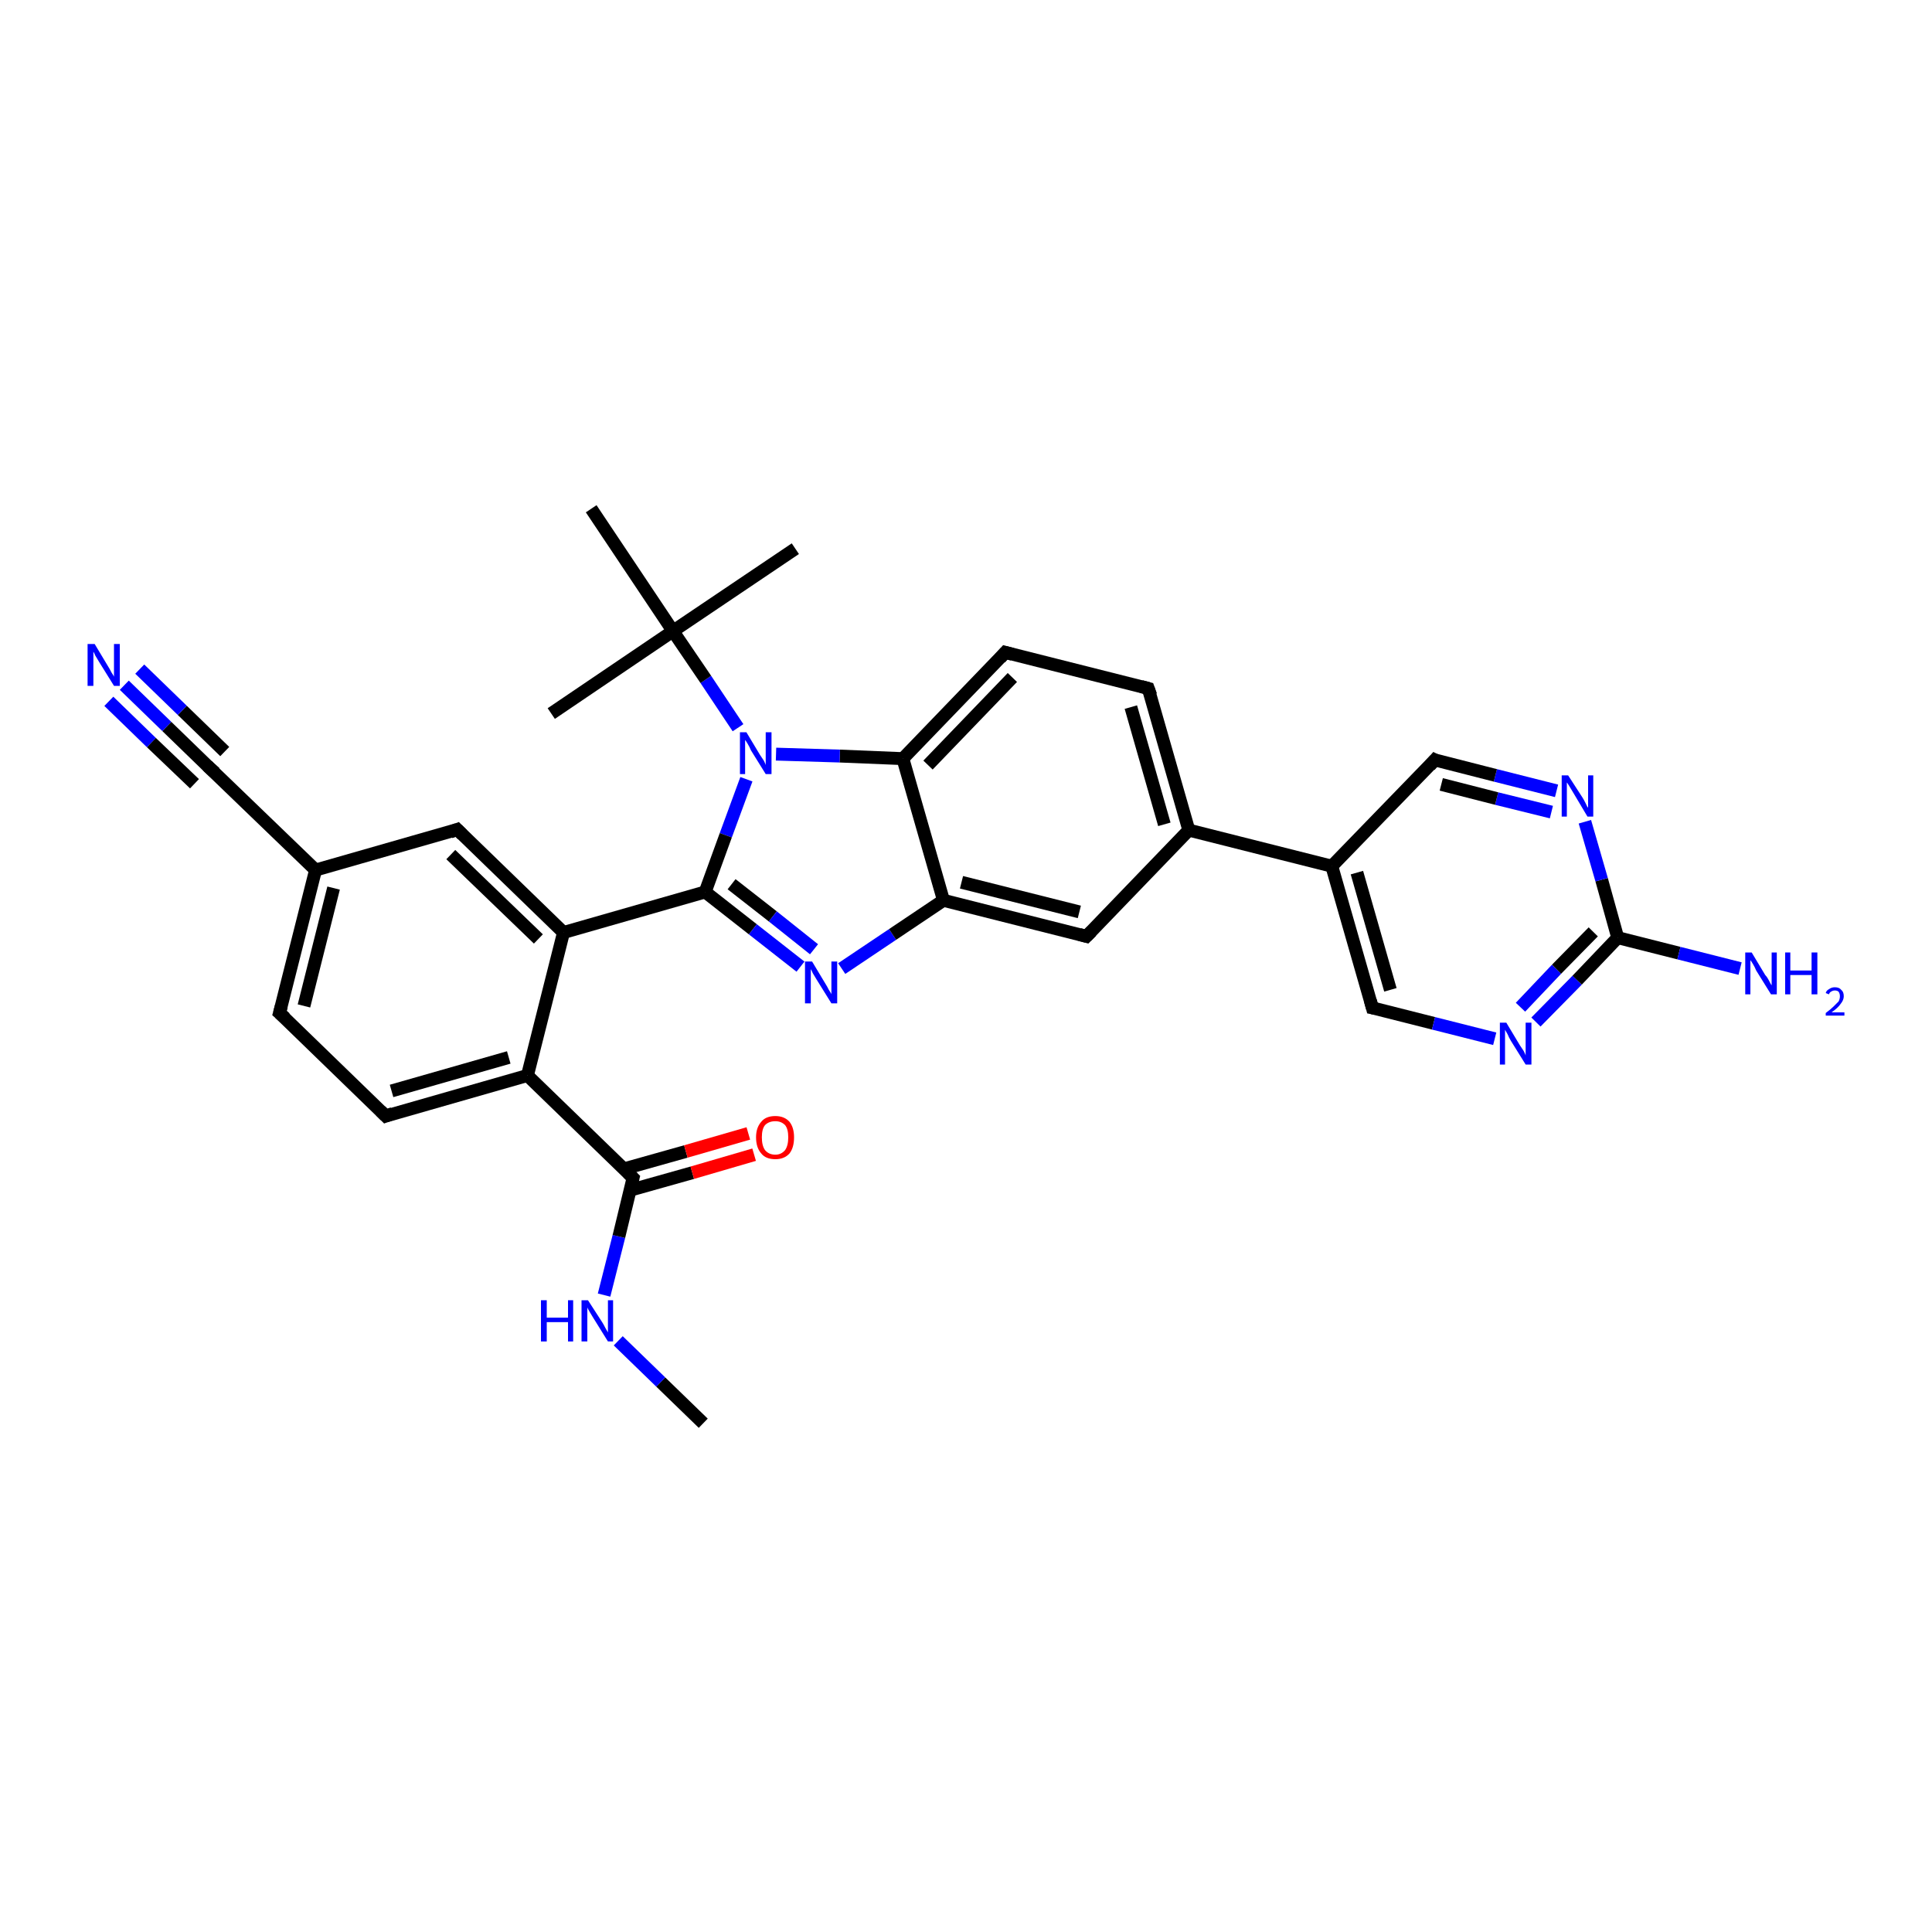 <?xml version='1.0' encoding='iso-8859-1'?>
<svg version='1.1' baseProfile='full'
              xmlns='http://www.w3.org/2000/svg'
                      xmlns:rdkit='http://www.rdkit.org/xml'
                      xmlns:xlink='http://www.w3.org/1999/xlink'
                  xml:space='preserve'
width='300px' height='300px' viewBox='0 0 300 300'>
<!-- END OF HEADER -->
<rect style='opacity:1.0;fill:#FFFFFF;stroke:none' width='300.0' height='300.0' x='0.0' y='0.0'> </rect>
<path class='bond-0 atom-0 atom-1' d='M 109.2,221.0 L 102.6,214.6' style='fill:none;fill-rule:evenodd;stroke:#000000;stroke-width:2.0px;stroke-linecap:butt;stroke-linejoin:miter;stroke-opacity:1' />
<path class='bond-0 atom-0 atom-1' d='M 102.6,214.6 L 96.0,208.2' style='fill:none;fill-rule:evenodd;stroke:#0000FF;stroke-width:2.0px;stroke-linecap:butt;stroke-linejoin:miter;stroke-opacity:1' />
<path class='bond-1 atom-1 atom-2' d='M 93.8,201.1 L 96.1,192.0' style='fill:none;fill-rule:evenodd;stroke:#0000FF;stroke-width:2.0px;stroke-linecap:butt;stroke-linejoin:miter;stroke-opacity:1' />
<path class='bond-1 atom-1 atom-2' d='M 96.1,192.0 L 98.3,182.9' style='fill:none;fill-rule:evenodd;stroke:#000000;stroke-width:2.0px;stroke-linecap:butt;stroke-linejoin:miter;stroke-opacity:1' />
<path class='bond-2 atom-2 atom-3' d='M 97.9,184.8 L 107.5,182.1' style='fill:none;fill-rule:evenodd;stroke:#000000;stroke-width:2.0px;stroke-linecap:butt;stroke-linejoin:miter;stroke-opacity:1' />
<path class='bond-2 atom-2 atom-3' d='M 107.5,182.1 L 117.1,179.3' style='fill:none;fill-rule:evenodd;stroke:#FF0000;stroke-width:2.0px;stroke-linecap:butt;stroke-linejoin:miter;stroke-opacity:1' />
<path class='bond-2 atom-2 atom-3' d='M 96.9,181.5 L 106.5,178.8' style='fill:none;fill-rule:evenodd;stroke:#000000;stroke-width:2.0px;stroke-linecap:butt;stroke-linejoin:miter;stroke-opacity:1' />
<path class='bond-2 atom-2 atom-3' d='M 106.5,178.8 L 116.2,176.0' style='fill:none;fill-rule:evenodd;stroke:#FF0000;stroke-width:2.0px;stroke-linecap:butt;stroke-linejoin:miter;stroke-opacity:1' />
<path class='bond-3 atom-2 atom-4' d='M 98.3,182.9 L 81.9,167.0' style='fill:none;fill-rule:evenodd;stroke:#000000;stroke-width:2.0px;stroke-linecap:butt;stroke-linejoin:miter;stroke-opacity:1' />
<path class='bond-4 atom-4 atom-5' d='M 81.9,167.0 L 59.9,173.3' style='fill:none;fill-rule:evenodd;stroke:#000000;stroke-width:2.0px;stroke-linecap:butt;stroke-linejoin:miter;stroke-opacity:1' />
<path class='bond-4 atom-4 atom-5' d='M 79.0,164.2 L 60.8,169.4' style='fill:none;fill-rule:evenodd;stroke:#000000;stroke-width:2.0px;stroke-linecap:butt;stroke-linejoin:miter;stroke-opacity:1' />
<path class='bond-5 atom-5 atom-6' d='M 59.9,173.3 L 43.4,157.3' style='fill:none;fill-rule:evenodd;stroke:#000000;stroke-width:2.0px;stroke-linecap:butt;stroke-linejoin:miter;stroke-opacity:1' />
<path class='bond-6 atom-6 atom-7' d='M 43.4,157.3 L 49.0,135.1' style='fill:none;fill-rule:evenodd;stroke:#000000;stroke-width:2.0px;stroke-linecap:butt;stroke-linejoin:miter;stroke-opacity:1' />
<path class='bond-6 atom-6 atom-7' d='M 47.2,156.2 L 51.8,137.9' style='fill:none;fill-rule:evenodd;stroke:#000000;stroke-width:2.0px;stroke-linecap:butt;stroke-linejoin:miter;stroke-opacity:1' />
<path class='bond-7 atom-7 atom-8' d='M 49.0,135.1 L 71.0,128.8' style='fill:none;fill-rule:evenodd;stroke:#000000;stroke-width:2.0px;stroke-linecap:butt;stroke-linejoin:miter;stroke-opacity:1' />
<path class='bond-8 atom-8 atom-9' d='M 71.0,128.8 L 87.5,144.8' style='fill:none;fill-rule:evenodd;stroke:#000000;stroke-width:2.0px;stroke-linecap:butt;stroke-linejoin:miter;stroke-opacity:1' />
<path class='bond-8 atom-8 atom-9' d='M 70.0,132.7 L 83.6,145.8' style='fill:none;fill-rule:evenodd;stroke:#000000;stroke-width:2.0px;stroke-linecap:butt;stroke-linejoin:miter;stroke-opacity:1' />
<path class='bond-9 atom-9 atom-10' d='M 87.5,144.8 L 109.5,138.5' style='fill:none;fill-rule:evenodd;stroke:#000000;stroke-width:2.0px;stroke-linecap:butt;stroke-linejoin:miter;stroke-opacity:1' />
<path class='bond-10 atom-10 atom-11' d='M 109.5,138.5 L 116.9,144.3' style='fill:none;fill-rule:evenodd;stroke:#000000;stroke-width:2.0px;stroke-linecap:butt;stroke-linejoin:miter;stroke-opacity:1' />
<path class='bond-10 atom-10 atom-11' d='M 116.9,144.3 L 124.3,150.1' style='fill:none;fill-rule:evenodd;stroke:#0000FF;stroke-width:2.0px;stroke-linecap:butt;stroke-linejoin:miter;stroke-opacity:1' />
<path class='bond-10 atom-10 atom-11' d='M 113.6,137.3 L 120.0,142.3' style='fill:none;fill-rule:evenodd;stroke:#000000;stroke-width:2.0px;stroke-linecap:butt;stroke-linejoin:miter;stroke-opacity:1' />
<path class='bond-10 atom-10 atom-11' d='M 120.0,142.3 L 126.4,147.4' style='fill:none;fill-rule:evenodd;stroke:#0000FF;stroke-width:2.0px;stroke-linecap:butt;stroke-linejoin:miter;stroke-opacity:1' />
<path class='bond-11 atom-11 atom-12' d='M 130.7,150.4 L 138.6,145.1' style='fill:none;fill-rule:evenodd;stroke:#0000FF;stroke-width:2.0px;stroke-linecap:butt;stroke-linejoin:miter;stroke-opacity:1' />
<path class='bond-11 atom-11 atom-12' d='M 138.6,145.1 L 146.5,139.8' style='fill:none;fill-rule:evenodd;stroke:#000000;stroke-width:2.0px;stroke-linecap:butt;stroke-linejoin:miter;stroke-opacity:1' />
<path class='bond-12 atom-12 atom-13' d='M 146.5,139.8 L 168.7,145.4' style='fill:none;fill-rule:evenodd;stroke:#000000;stroke-width:2.0px;stroke-linecap:butt;stroke-linejoin:miter;stroke-opacity:1' />
<path class='bond-12 atom-12 atom-13' d='M 149.3,137.0 L 167.6,141.6' style='fill:none;fill-rule:evenodd;stroke:#000000;stroke-width:2.0px;stroke-linecap:butt;stroke-linejoin:miter;stroke-opacity:1' />
<path class='bond-13 atom-13 atom-14' d='M 168.7,145.4 L 184.6,128.9' style='fill:none;fill-rule:evenodd;stroke:#000000;stroke-width:2.0px;stroke-linecap:butt;stroke-linejoin:miter;stroke-opacity:1' />
<path class='bond-14 atom-14 atom-15' d='M 184.6,128.9 L 178.3,106.9' style='fill:none;fill-rule:evenodd;stroke:#000000;stroke-width:2.0px;stroke-linecap:butt;stroke-linejoin:miter;stroke-opacity:1' />
<path class='bond-14 atom-14 atom-15' d='M 180.8,128.0 L 175.6,109.8' style='fill:none;fill-rule:evenodd;stroke:#000000;stroke-width:2.0px;stroke-linecap:butt;stroke-linejoin:miter;stroke-opacity:1' />
<path class='bond-15 atom-15 atom-16' d='M 178.3,106.9 L 156.1,101.3' style='fill:none;fill-rule:evenodd;stroke:#000000;stroke-width:2.0px;stroke-linecap:butt;stroke-linejoin:miter;stroke-opacity:1' />
<path class='bond-16 atom-16 atom-17' d='M 156.1,101.3 L 140.2,117.8' style='fill:none;fill-rule:evenodd;stroke:#000000;stroke-width:2.0px;stroke-linecap:butt;stroke-linejoin:miter;stroke-opacity:1' />
<path class='bond-16 atom-16 atom-17' d='M 157.2,105.2 L 144.1,118.8' style='fill:none;fill-rule:evenodd;stroke:#000000;stroke-width:2.0px;stroke-linecap:butt;stroke-linejoin:miter;stroke-opacity:1' />
<path class='bond-17 atom-17 atom-18' d='M 140.2,117.8 L 130.4,117.4' style='fill:none;fill-rule:evenodd;stroke:#000000;stroke-width:2.0px;stroke-linecap:butt;stroke-linejoin:miter;stroke-opacity:1' />
<path class='bond-17 atom-17 atom-18' d='M 130.4,117.4 L 120.5,117.1' style='fill:none;fill-rule:evenodd;stroke:#0000FF;stroke-width:2.0px;stroke-linecap:butt;stroke-linejoin:miter;stroke-opacity:1' />
<path class='bond-18 atom-18 atom-19' d='M 114.6,113.0 L 109.6,105.5' style='fill:none;fill-rule:evenodd;stroke:#0000FF;stroke-width:2.0px;stroke-linecap:butt;stroke-linejoin:miter;stroke-opacity:1' />
<path class='bond-18 atom-18 atom-19' d='M 109.6,105.5 L 104.5,98.0' style='fill:none;fill-rule:evenodd;stroke:#000000;stroke-width:2.0px;stroke-linecap:butt;stroke-linejoin:miter;stroke-opacity:1' />
<path class='bond-19 atom-19 atom-20' d='M 104.5,98.0 L 123.5,85.2' style='fill:none;fill-rule:evenodd;stroke:#000000;stroke-width:2.0px;stroke-linecap:butt;stroke-linejoin:miter;stroke-opacity:1' />
<path class='bond-20 atom-19 atom-21' d='M 104.5,98.0 L 85.6,110.8' style='fill:none;fill-rule:evenodd;stroke:#000000;stroke-width:2.0px;stroke-linecap:butt;stroke-linejoin:miter;stroke-opacity:1' />
<path class='bond-21 atom-19 atom-22' d='M 104.5,98.0 L 91.8,79.0' style='fill:none;fill-rule:evenodd;stroke:#000000;stroke-width:2.0px;stroke-linecap:butt;stroke-linejoin:miter;stroke-opacity:1' />
<path class='bond-22 atom-14 atom-23' d='M 184.6,128.9 L 206.8,134.5' style='fill:none;fill-rule:evenodd;stroke:#000000;stroke-width:2.0px;stroke-linecap:butt;stroke-linejoin:miter;stroke-opacity:1' />
<path class='bond-23 atom-23 atom-24' d='M 206.8,134.5 L 213.1,156.5' style='fill:none;fill-rule:evenodd;stroke:#000000;stroke-width:2.0px;stroke-linecap:butt;stroke-linejoin:miter;stroke-opacity:1' />
<path class='bond-23 atom-23 atom-24' d='M 210.7,135.5 L 215.9,153.7' style='fill:none;fill-rule:evenodd;stroke:#000000;stroke-width:2.0px;stroke-linecap:butt;stroke-linejoin:miter;stroke-opacity:1' />
<path class='bond-24 atom-24 atom-25' d='M 213.1,156.5 L 222.6,158.9' style='fill:none;fill-rule:evenodd;stroke:#000000;stroke-width:2.0px;stroke-linecap:butt;stroke-linejoin:miter;stroke-opacity:1' />
<path class='bond-24 atom-24 atom-25' d='M 222.6,158.9 L 232.1,161.3' style='fill:none;fill-rule:evenodd;stroke:#0000FF;stroke-width:2.0px;stroke-linecap:butt;stroke-linejoin:miter;stroke-opacity:1' />
<path class='bond-25 atom-25 atom-26' d='M 238.5,158.7 L 244.9,152.2' style='fill:none;fill-rule:evenodd;stroke:#0000FF;stroke-width:2.0px;stroke-linecap:butt;stroke-linejoin:miter;stroke-opacity:1' />
<path class='bond-25 atom-25 atom-26' d='M 244.9,152.2 L 251.2,145.6' style='fill:none;fill-rule:evenodd;stroke:#000000;stroke-width:2.0px;stroke-linecap:butt;stroke-linejoin:miter;stroke-opacity:1' />
<path class='bond-25 atom-25 atom-26' d='M 236.1,156.4 L 241.7,150.5' style='fill:none;fill-rule:evenodd;stroke:#0000FF;stroke-width:2.0px;stroke-linecap:butt;stroke-linejoin:miter;stroke-opacity:1' />
<path class='bond-25 atom-25 atom-26' d='M 241.7,150.5 L 247.4,144.7' style='fill:none;fill-rule:evenodd;stroke:#000000;stroke-width:2.0px;stroke-linecap:butt;stroke-linejoin:miter;stroke-opacity:1' />
<path class='bond-26 atom-26 atom-27' d='M 251.2,145.6 L 260.7,148.0' style='fill:none;fill-rule:evenodd;stroke:#000000;stroke-width:2.0px;stroke-linecap:butt;stroke-linejoin:miter;stroke-opacity:1' />
<path class='bond-26 atom-26 atom-27' d='M 260.7,148.0 L 270.2,150.4' style='fill:none;fill-rule:evenodd;stroke:#0000FF;stroke-width:2.0px;stroke-linecap:butt;stroke-linejoin:miter;stroke-opacity:1' />
<path class='bond-27 atom-26 atom-28' d='M 251.2,145.6 L 248.7,136.6' style='fill:none;fill-rule:evenodd;stroke:#000000;stroke-width:2.0px;stroke-linecap:butt;stroke-linejoin:miter;stroke-opacity:1' />
<path class='bond-27 atom-26 atom-28' d='M 248.7,136.6 L 246.1,127.6' style='fill:none;fill-rule:evenodd;stroke:#0000FF;stroke-width:2.0px;stroke-linecap:butt;stroke-linejoin:miter;stroke-opacity:1' />
<path class='bond-28 atom-28 atom-29' d='M 241.7,122.8 L 232.2,120.4' style='fill:none;fill-rule:evenodd;stroke:#0000FF;stroke-width:2.0px;stroke-linecap:butt;stroke-linejoin:miter;stroke-opacity:1' />
<path class='bond-28 atom-28 atom-29' d='M 232.2,120.4 L 222.8,118.0' style='fill:none;fill-rule:evenodd;stroke:#000000;stroke-width:2.0px;stroke-linecap:butt;stroke-linejoin:miter;stroke-opacity:1' />
<path class='bond-28 atom-28 atom-29' d='M 240.9,126.1 L 232.4,124.0' style='fill:none;fill-rule:evenodd;stroke:#0000FF;stroke-width:2.0px;stroke-linecap:butt;stroke-linejoin:miter;stroke-opacity:1' />
<path class='bond-28 atom-28 atom-29' d='M 232.4,124.0 L 223.8,121.8' style='fill:none;fill-rule:evenodd;stroke:#000000;stroke-width:2.0px;stroke-linecap:butt;stroke-linejoin:miter;stroke-opacity:1' />
<path class='bond-29 atom-7 atom-30' d='M 49.0,135.1 L 32.5,119.2' style='fill:none;fill-rule:evenodd;stroke:#000000;stroke-width:2.0px;stroke-linecap:butt;stroke-linejoin:miter;stroke-opacity:1' />
<path class='bond-30 atom-30 atom-31' d='M 32.5,119.2 L 25.9,112.8' style='fill:none;fill-rule:evenodd;stroke:#000000;stroke-width:2.0px;stroke-linecap:butt;stroke-linejoin:miter;stroke-opacity:1' />
<path class='bond-30 atom-30 atom-31' d='M 25.9,112.8 L 19.3,106.4' style='fill:none;fill-rule:evenodd;stroke:#0000FF;stroke-width:2.0px;stroke-linecap:butt;stroke-linejoin:miter;stroke-opacity:1' />
<path class='bond-30 atom-30 atom-31' d='M 30.2,121.7 L 23.5,115.3' style='fill:none;fill-rule:evenodd;stroke:#000000;stroke-width:2.0px;stroke-linecap:butt;stroke-linejoin:miter;stroke-opacity:1' />
<path class='bond-30 atom-30 atom-31' d='M 23.5,115.3 L 16.9,108.9' style='fill:none;fill-rule:evenodd;stroke:#0000FF;stroke-width:2.0px;stroke-linecap:butt;stroke-linejoin:miter;stroke-opacity:1' />
<path class='bond-30 atom-30 atom-31' d='M 34.9,116.7 L 28.3,110.3' style='fill:none;fill-rule:evenodd;stroke:#000000;stroke-width:2.0px;stroke-linecap:butt;stroke-linejoin:miter;stroke-opacity:1' />
<path class='bond-30 atom-30 atom-31' d='M 28.3,110.3 L 21.7,103.9' style='fill:none;fill-rule:evenodd;stroke:#0000FF;stroke-width:2.0px;stroke-linecap:butt;stroke-linejoin:miter;stroke-opacity:1' />
<path class='bond-31 atom-9 atom-4' d='M 87.5,144.8 L 81.9,167.0' style='fill:none;fill-rule:evenodd;stroke:#000000;stroke-width:2.0px;stroke-linecap:butt;stroke-linejoin:miter;stroke-opacity:1' />
<path class='bond-32 atom-18 atom-10' d='M 115.9,121.0 L 112.7,129.7' style='fill:none;fill-rule:evenodd;stroke:#0000FF;stroke-width:2.0px;stroke-linecap:butt;stroke-linejoin:miter;stroke-opacity:1' />
<path class='bond-32 atom-18 atom-10' d='M 112.7,129.7 L 109.5,138.5' style='fill:none;fill-rule:evenodd;stroke:#000000;stroke-width:2.0px;stroke-linecap:butt;stroke-linejoin:miter;stroke-opacity:1' />
<path class='bond-33 atom-29 atom-23' d='M 222.8,118.0 L 206.8,134.5' style='fill:none;fill-rule:evenodd;stroke:#000000;stroke-width:2.0px;stroke-linecap:butt;stroke-linejoin:miter;stroke-opacity:1' />
<path class='bond-34 atom-17 atom-12' d='M 140.2,117.8 L 146.5,139.8' style='fill:none;fill-rule:evenodd;stroke:#000000;stroke-width:2.0px;stroke-linecap:butt;stroke-linejoin:miter;stroke-opacity:1' />
<path d='M 98.2,183.3 L 98.3,182.9 L 97.5,182.1' style='fill:none;stroke:#000000;stroke-width:2.0px;stroke-linecap:butt;stroke-linejoin:miter;stroke-opacity:1;' />
<path d='M 61.0,172.9 L 59.9,173.3 L 59.1,172.5' style='fill:none;stroke:#000000;stroke-width:2.0px;stroke-linecap:butt;stroke-linejoin:miter;stroke-opacity:1;' />
<path d='M 44.3,158.1 L 43.4,157.3 L 43.7,156.2' style='fill:none;stroke:#000000;stroke-width:2.0px;stroke-linecap:butt;stroke-linejoin:miter;stroke-opacity:1;' />
<path d='M 69.9,129.2 L 71.0,128.8 L 71.8,129.6' style='fill:none;stroke:#000000;stroke-width:2.0px;stroke-linecap:butt;stroke-linejoin:miter;stroke-opacity:1;' />
<path d='M 167.6,145.1 L 168.7,145.4 L 169.5,144.6' style='fill:none;stroke:#000000;stroke-width:2.0px;stroke-linecap:butt;stroke-linejoin:miter;stroke-opacity:1;' />
<path d='M 178.7,108.0 L 178.3,106.9 L 177.2,106.6' style='fill:none;stroke:#000000;stroke-width:2.0px;stroke-linecap:butt;stroke-linejoin:miter;stroke-opacity:1;' />
<path d='M 157.2,101.6 L 156.1,101.3 L 155.3,102.2' style='fill:none;stroke:#000000;stroke-width:2.0px;stroke-linecap:butt;stroke-linejoin:miter;stroke-opacity:1;' />
<path d='M 212.8,155.4 L 213.1,156.5 L 213.6,156.6' style='fill:none;stroke:#000000;stroke-width:2.0px;stroke-linecap:butt;stroke-linejoin:miter;stroke-opacity:1;' />
<path d='M 223.2,118.2 L 222.8,118.0 L 222.0,118.9' style='fill:none;stroke:#000000;stroke-width:2.0px;stroke-linecap:butt;stroke-linejoin:miter;stroke-opacity:1;' />
<path d='M 33.4,120.0 L 32.5,119.2 L 32.2,118.9' style='fill:none;stroke:#000000;stroke-width:2.0px;stroke-linecap:butt;stroke-linejoin:miter;stroke-opacity:1;' />
<path class='atom-1' d='M 84.0 201.9
L 84.9 201.9
L 84.9 204.6
L 88.2 204.6
L 88.2 201.9
L 89.0 201.9
L 89.0 208.3
L 88.2 208.3
L 88.2 205.3
L 84.9 205.3
L 84.9 208.3
L 84.0 208.3
L 84.0 201.9
' fill='#0000FF'/>
<path class='atom-1' d='M 91.3 201.9
L 93.5 205.3
Q 93.7 205.6, 94.0 206.2
Q 94.4 206.9, 94.4 206.9
L 94.4 201.9
L 95.2 201.9
L 95.2 208.3
L 94.4 208.3
L 92.1 204.6
Q 91.8 204.1, 91.5 203.6
Q 91.2 203.1, 91.2 203.0
L 91.2 208.3
L 90.3 208.3
L 90.3 201.9
L 91.3 201.9
' fill='#0000FF'/>
<path class='atom-3' d='M 117.4 176.6
Q 117.4 175.1, 118.2 174.2
Q 118.9 173.3, 120.4 173.3
Q 121.8 173.3, 122.6 174.2
Q 123.3 175.1, 123.3 176.6
Q 123.3 178.2, 122.6 179.1
Q 121.8 180.0, 120.4 180.0
Q 118.9 180.0, 118.2 179.1
Q 117.4 178.2, 117.4 176.6
M 120.4 179.3
Q 121.3 179.3, 121.9 178.6
Q 122.4 177.9, 122.4 176.6
Q 122.4 175.3, 121.9 174.7
Q 121.3 174.1, 120.4 174.1
Q 119.4 174.1, 118.8 174.7
Q 118.3 175.3, 118.3 176.6
Q 118.3 177.9, 118.8 178.6
Q 119.4 179.3, 120.4 179.3
' fill='#FF0000'/>
<path class='atom-11' d='M 126.1 149.3
L 128.2 152.8
Q 128.4 153.1, 128.7 153.7
Q 129.1 154.3, 129.1 154.4
L 129.1 149.3
L 130.0 149.3
L 130.0 155.8
L 129.1 155.8
L 126.8 152.1
Q 126.5 151.6, 126.2 151.1
Q 126.0 150.6, 125.9 150.5
L 125.9 155.8
L 125.0 155.8
L 125.0 149.3
L 126.1 149.3
' fill='#0000FF'/>
<path class='atom-18' d='M 115.9 113.7
L 118.0 117.2
Q 118.2 117.5, 118.6 118.1
Q 118.9 118.7, 118.9 118.8
L 118.9 113.7
L 119.8 113.7
L 119.8 120.2
L 118.9 120.2
L 116.6 116.5
Q 116.4 116.0, 116.1 115.5
Q 115.8 115.0, 115.7 114.9
L 115.7 120.2
L 114.9 120.2
L 114.9 113.7
L 115.9 113.7
' fill='#0000FF'/>
<path class='atom-25' d='M 233.9 158.8
L 236.0 162.3
Q 236.2 162.6, 236.6 163.2
Q 236.9 163.8, 236.9 163.9
L 236.9 158.8
L 237.8 158.8
L 237.8 165.3
L 236.9 165.3
L 234.6 161.6
Q 234.3 161.1, 234.1 160.6
Q 233.8 160.1, 233.7 159.9
L 233.7 165.3
L 232.9 165.3
L 232.9 158.8
L 233.9 158.8
' fill='#0000FF'/>
<path class='atom-27' d='M 272.0 147.9
L 274.1 151.4
Q 274.4 151.7, 274.7 152.3
Q 275.0 152.9, 275.1 153.0
L 275.1 147.9
L 275.9 147.9
L 275.9 154.4
L 275.0 154.4
L 272.7 150.7
Q 272.5 150.2, 272.2 149.7
Q 271.9 149.2, 271.8 149.1
L 271.8 154.4
L 271.0 154.4
L 271.0 147.9
L 272.0 147.9
' fill='#0000FF'/>
<path class='atom-27' d='M 277.2 147.9
L 278.0 147.9
L 278.0 150.7
L 281.3 150.7
L 281.3 147.9
L 282.2 147.9
L 282.2 154.4
L 281.3 154.4
L 281.3 151.4
L 278.0 151.4
L 278.0 154.4
L 277.2 154.4
L 277.2 147.9
' fill='#0000FF'/>
<path class='atom-27' d='M 283.5 154.2
Q 283.6 153.8, 284.0 153.6
Q 284.4 153.3, 284.9 153.3
Q 285.6 153.3, 285.9 153.7
Q 286.3 154.0, 286.3 154.7
Q 286.3 155.3, 285.8 155.9
Q 285.4 156.5, 284.4 157.2
L 286.4 157.2
L 286.4 157.7
L 283.5 157.7
L 283.5 157.3
Q 284.3 156.7, 284.7 156.3
Q 285.2 155.8, 285.5 155.5
Q 285.7 155.1, 285.7 154.7
Q 285.7 154.3, 285.5 154.0
Q 285.3 153.8, 284.9 153.8
Q 284.6 153.8, 284.3 154.0
Q 284.1 154.1, 284.0 154.4
L 283.5 154.2
' fill='#0000FF'/>
<path class='atom-28' d='M 243.5 120.4
L 245.7 123.8
Q 245.9 124.1, 246.2 124.7
Q 246.5 125.4, 246.6 125.4
L 246.6 120.4
L 247.4 120.4
L 247.4 126.8
L 246.5 126.8
L 244.3 123.1
Q 244.0 122.6, 243.7 122.1
Q 243.4 121.6, 243.3 121.5
L 243.3 126.8
L 242.5 126.8
L 242.5 120.4
L 243.5 120.4
' fill='#0000FF'/>
<path class='atom-31' d='M 14.7 100.0
L 16.8 103.5
Q 17.0 103.8, 17.3 104.4
Q 17.7 105.0, 17.7 105.1
L 17.7 100.0
L 18.6 100.0
L 18.6 106.5
L 17.7 106.5
L 15.4 102.8
Q 15.1 102.3, 14.8 101.8
Q 14.6 101.3, 14.5 101.2
L 14.5 106.5
L 13.6 106.5
L 13.6 100.0
L 14.7 100.0
' fill='#0000FF'/>
</svg>

